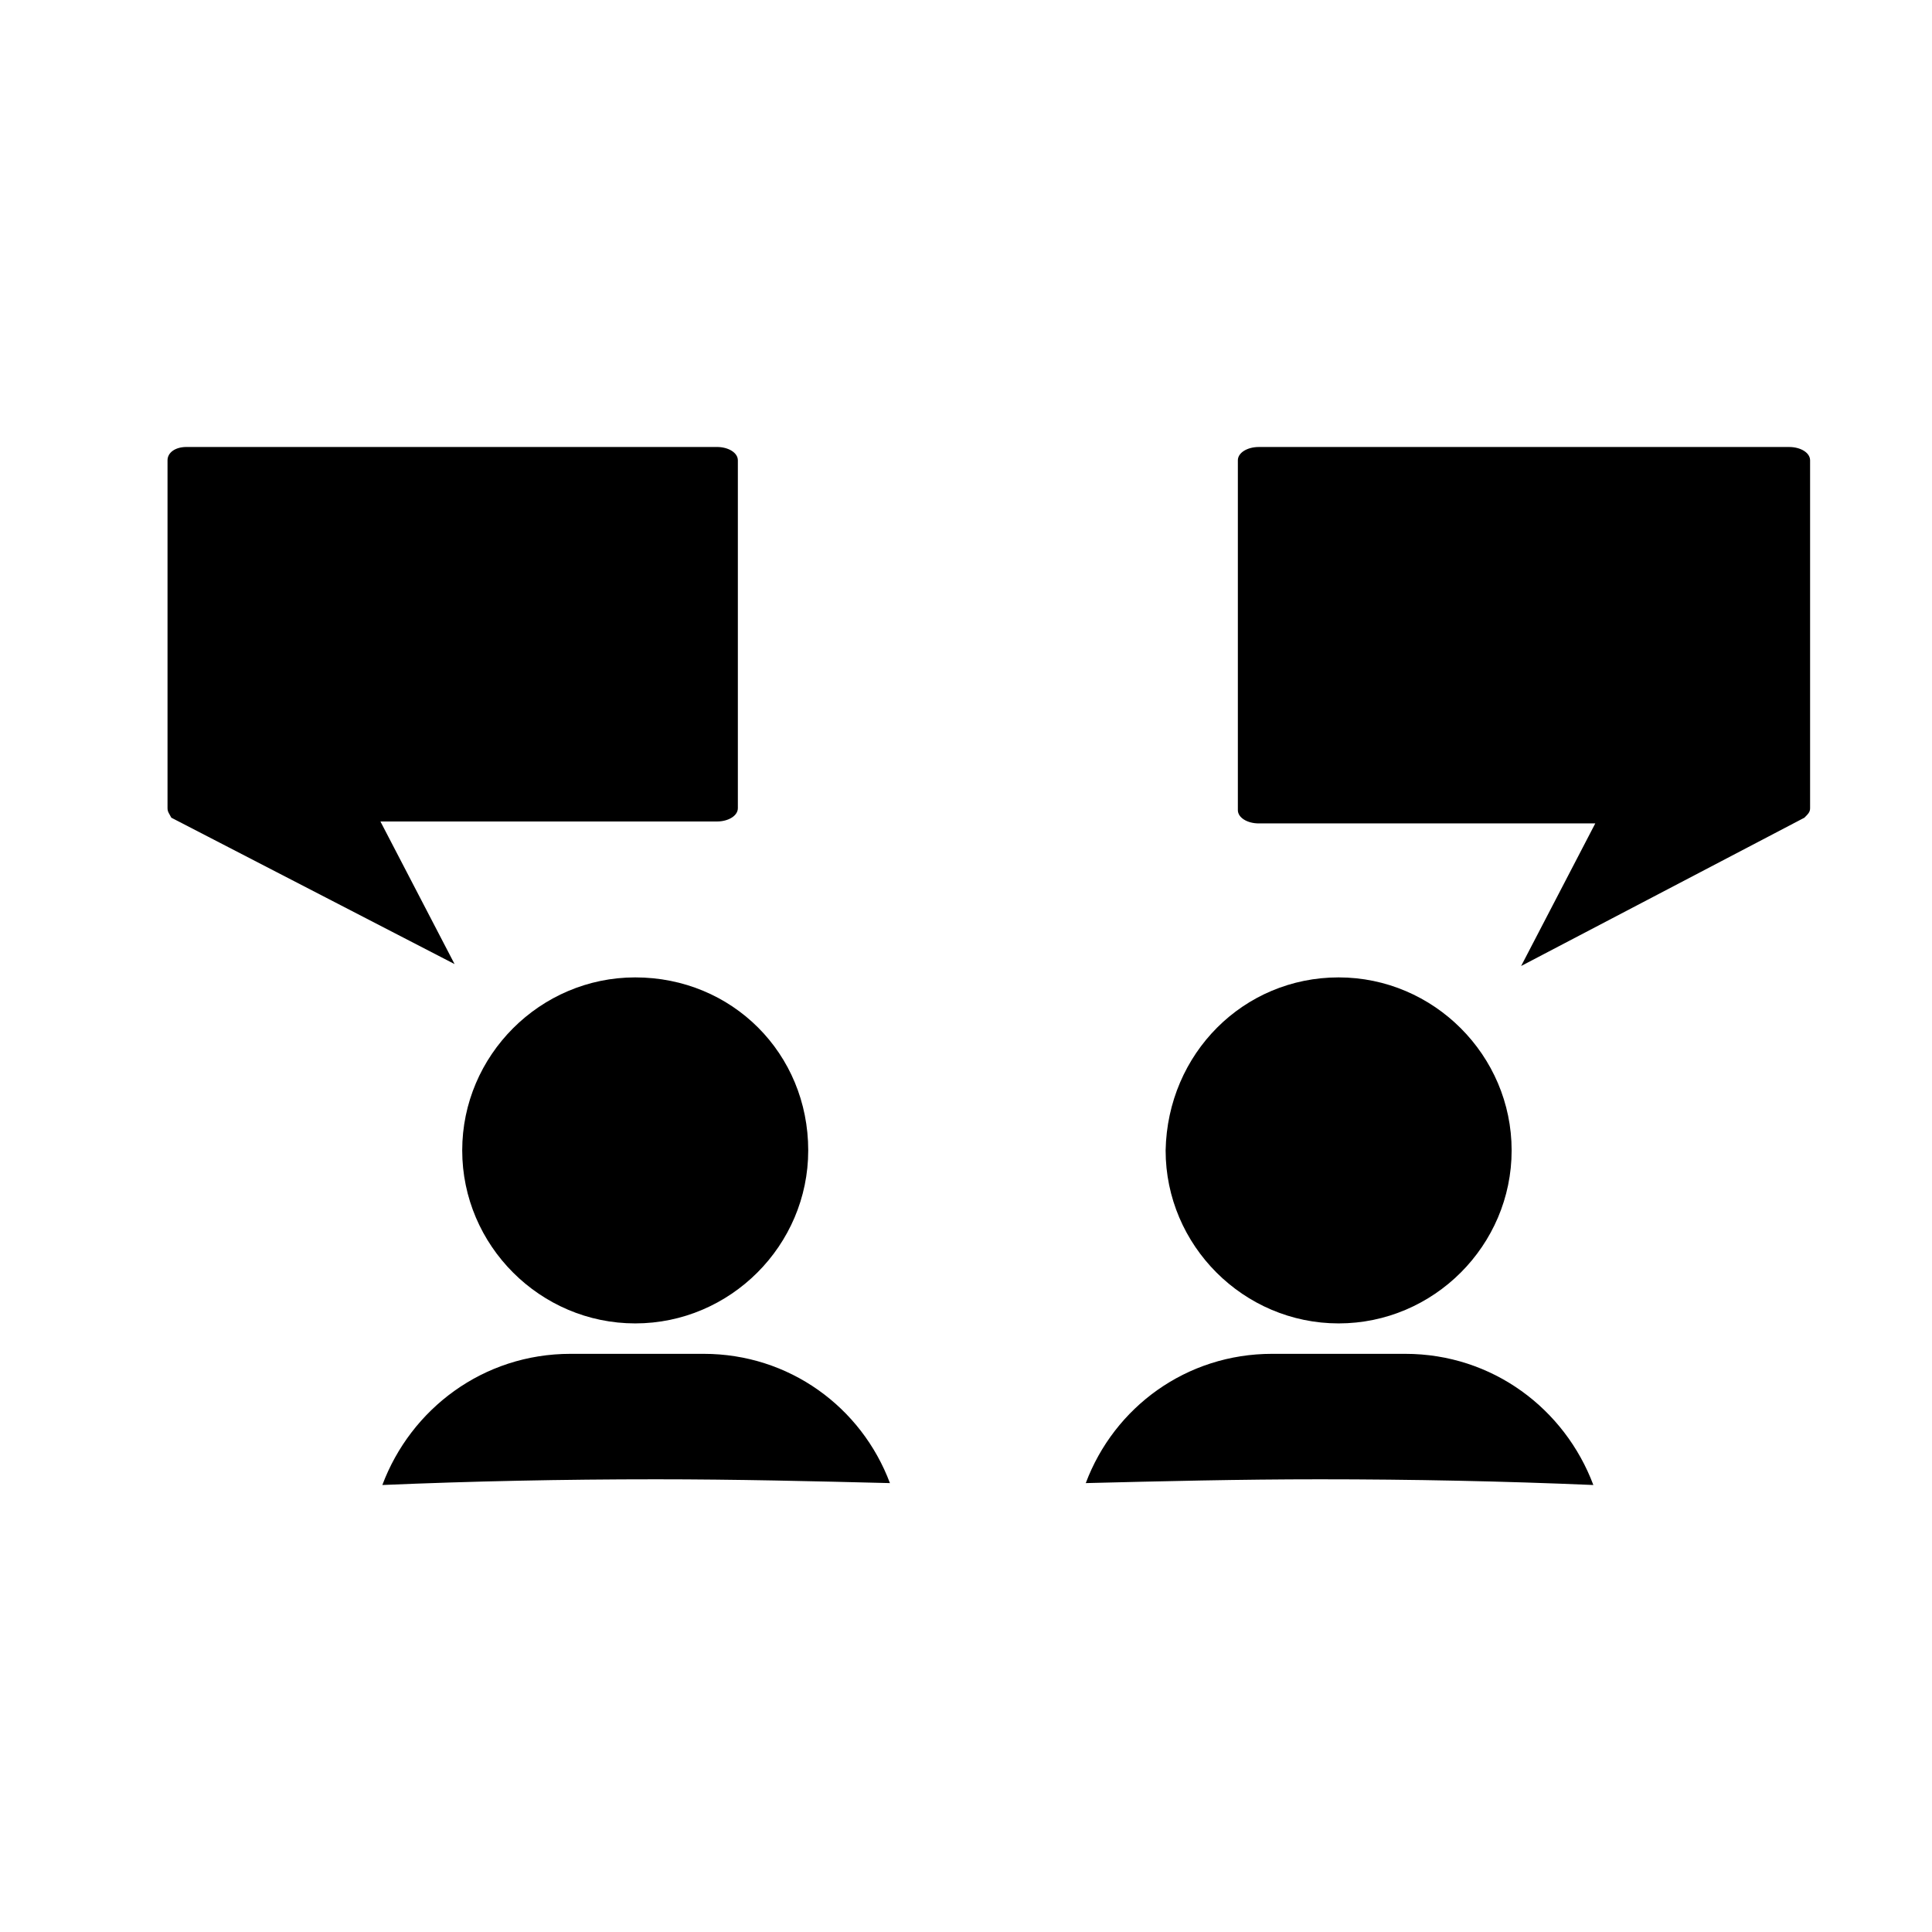 <?xml version="1.0" encoding="UTF-8"?>
<!-- The Best Svg Icon site in the world: iconSvg.co, Visit us! https://iconsvg.co -->
<svg fill="#000000" width="800px" height="800px" version="1.1" viewBox="144 144 512 512" xmlns="http://www.w3.org/2000/svg">
 <g>
  <path d="m312.34 403.02c-25.191 0-45.848 20.656-45.848 45.848 0 25.191 20.656 45.848 45.848 45.848 25.191 0 45.848-20.656 45.848-45.848 0-25.695-20.152-45.848-45.848-45.848z"/>
  <path d="m330.47 502.78h-35.266c-23.176 0-42.32 14.609-49.879 34.762 23.68-1.008 47.863-1.512 72.547-1.512 21.16 0 41.816 0.504 61.969 1.008-7.555-20.152-26.699-34.258-49.371-34.258z"/>
  <path d="m498.75 403.02c25.191 0 45.848 20.656 45.848 45.848 0 25.191-20.656 45.848-45.848 45.848s-45.848-20.656-45.848-45.848c0.504-25.695 20.656-45.848 45.848-45.848z"/>
  <path d="m481.11 502.78h35.266c23.176 0 42.32 14.609 49.879 34.762-23.68-1.008-47.863-1.512-72.547-1.512-21.16 0-41.816 0.504-61.969 1.008 7.555-20.152 26.699-34.258 49.371-34.258z"/>
  <path d="m477.59 262.46h140.56c3.023 0 5.543 1.512 5.543 3.527v92.195c0 1.008-0.504 1.512-1.512 2.519l-75.066 39.297 19.648-37.785h-89.176c-3.023 0-5.543-1.512-5.543-3.527v-92.699c0-2.016 2.519-3.527 5.543-3.527z"/>
  <path d="m339.54 265.98v92.195c0 2.016-2.519 3.527-5.543 3.527l-89.176 0.004 19.648 37.785-75.066-38.793c-0.504-1.008-1.008-1.512-1.008-2.519v-92.199c0-2.016 2.016-3.527 5.039-3.527h140.56c3.023 0 5.543 1.512 5.543 3.527z"/>
 </g>
</svg>